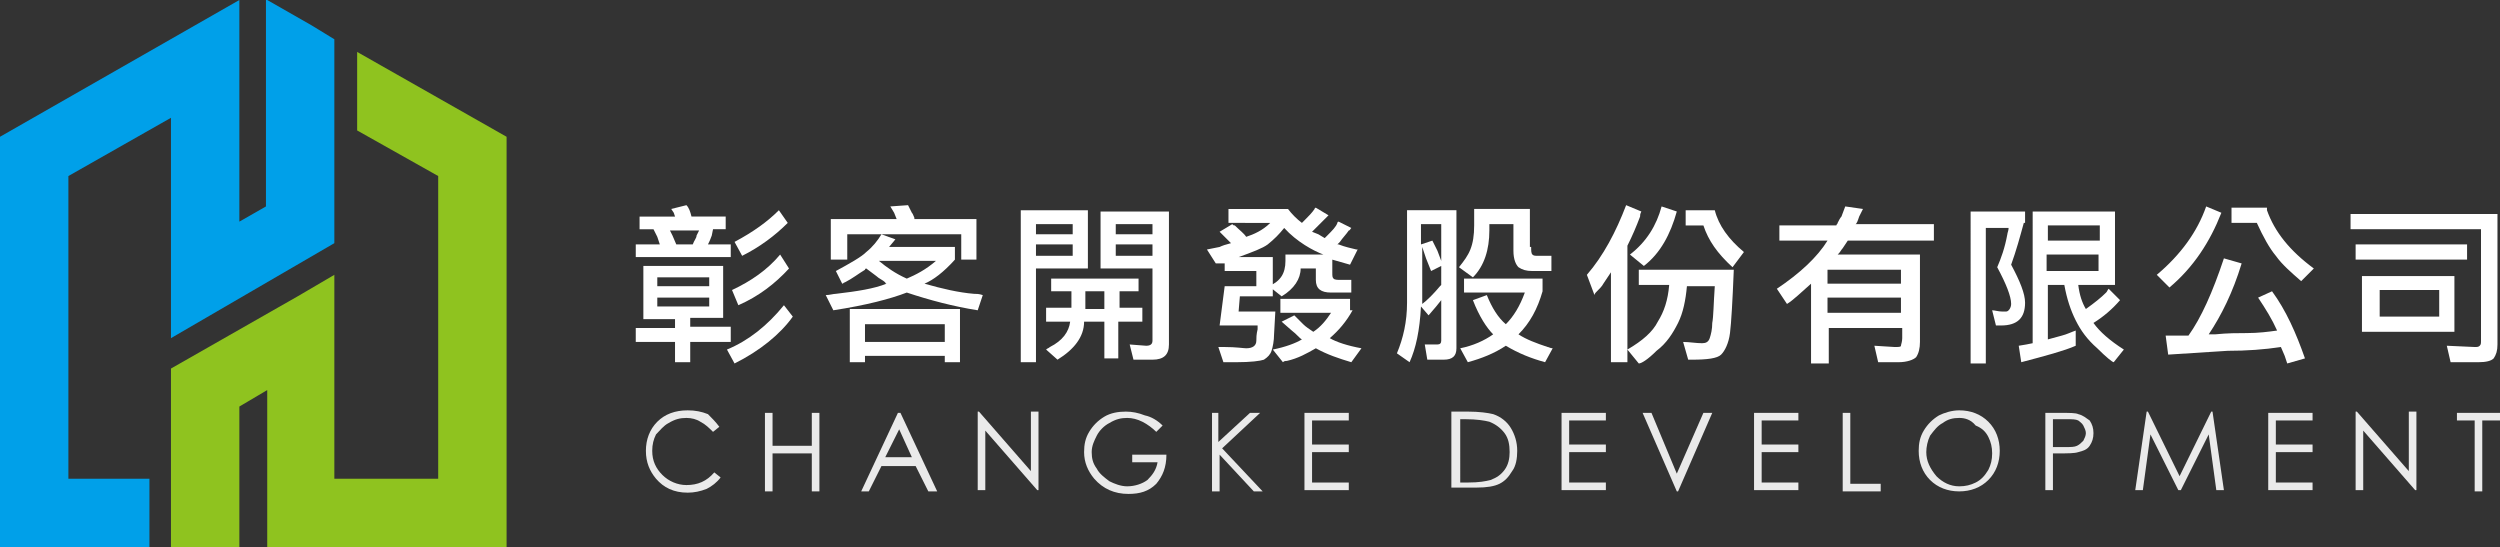 <?xml version="1.0" encoding="utf-8"?>
<!-- Generator: Adobe Illustrator 23.0.5, SVG Export Plug-In . SVG Version: 6.00 Build 0)  -->
<svg version="1.1" id="圖層_1" xmlns="http://www.w3.org/2000/svg" xmlns:xlink="http://www.w3.org/1999/xlink" x="0px" y="0px"
	 viewBox="0 0 197.4 43.2" style="enable-background:new 0 0 197.4 43.2;" xml:space="preserve">
<rect x="0" y="0" width="197.4" height="43.2" fill="#333333" stroke="none"/>
<style type="text/css">
	.st0{fill:#00A0E9;}
	.st1{fill:#8FC31F;}
	.st2{fill:#FFFFFF;}
	.st3{fill:#EAEAEA;}
</style>
<g>
	<polygon class="st0" points="24.6,2 21.1,0 21.1,0 21.1,0 21,0 21,6.2 21,6.9 21,16.3 18.9,17.5 18.9,15.5 18.9,14.7 18.9,6.9 
		18.9,6.2 18.9,0 18.9,0 18.9,0 18.9,0 15.4,2 0,10.8 0,13.2 0,13.6 0,32.8 0,35.2 0,37.8 0,40.1 0,40.1 0,43.2 11.8,43.2 
		11.8,37.8 5.4,37.8 5.4,37 5.4,35.1 5.4,13.9 13.5,9.3 13.5,14.3 13.5,15.5 13.5,20.7 13.5,26.7 26.4,19.2 26.4,13.2 26.4,9.3 
		26.4,9.3 26.4,3.1 26.4,3.1 26.4,3.1 	"/>
	<polygon class="st1" points="28.2,4.1 28.2,10.3 34.6,13.9 34.6,35.1 34.6,37 34.6,37.8 26.4,37.8 26.4,29.5 26.4,28.7 26.4,27.7 
		26.4,21.7 23.5,23.4 23.5,23.4 13.5,29.1 13.5,29.1 13.5,35.2 13.5,42.6 13.5,43.2 18.9,43.2 18.9,32.1 21.1,30.8 21.1,37.8 
		21.1,43.2 26.4,43.2 40,43.2 40,40.1 40,40.1 40,35.2 40,32.8 40,13.6 40,13.2 40,10.8 	"/>
</g>
<g>
	<path class="st2" d="M56.2,18.6c-0.1,0.3-0.2,0.5-0.3,0.7h1.8v1h-7.5v-1h1.9l-0.2-0.6c-0.1-0.2-0.2-0.4-0.3-0.6h-1.1v-1h2.8
		l-0.1-0.3l-0.2-0.3l1.2-0.3c0.2,0.2,0.3,0.5,0.4,0.9h2.7v1h-1L56.2,18.6z M57.1,20.9v4.2h-2.6v0.7h3.2V27h-3.2v1.6h-1.2V27h-3.1
		v-1.1h3.1v-0.7h-2.5v-4.2H57.1z M56,21.9h-4.1v0.7H56V21.9z M51.9,24.2H56v-0.7h-4.1V24.2z M55.2,18.2h-2.3l0.2,0.4l0.3,0.7h1.3
		c0.1-0.3,0.3-0.5,0.3-0.7L55.2,18.2z M62.6,25c-1,1.4-2.6,2.7-4.6,3.7l-0.6-1.1c1.7-0.7,3.2-1.9,4.5-3.5L62.6,25z M62.3,21.2
		c-1.1,1.2-2.4,2.2-4,2.9l-0.5-1.2c1.5-0.7,2.8-1.6,3.8-2.8L62.3,21.2z M62.2,17.6c-1,1-2.2,1.9-3.6,2.6L58,19.1
		c1.5-0.8,2.6-1.6,3.5-2.5L62.2,17.6z"/>
	<path class="st2" d="M70.2,19.5h5.2v1c-0.9,1-1.7,1.6-2.4,1.9c1.4,0.4,2.7,0.7,3.9,0.8c0.2,0,0.4,0,0.7,0.1l-0.4,1.2
		c-1.9-0.3-3.8-0.8-5.6-1.4c-1.3,0.5-3.2,1-5.8,1.4l-0.6-1.2c0.3,0,0.6-0.1,0.8-0.1c1.7-0.2,3-0.4,4-0.8c-0.1,0-0.1-0.1-0.1-0.1
		c-0.2-0.2-0.5-0.3-0.7-0.5l-0.8-0.6c-0.1,0-0.1,0.1-0.1,0.1c-0.5,0.3-1,0.7-1.6,1c-0.1,0-0.1,0.1-0.2,0.1L66,21.4
		c1.1-0.6,2-1.1,2.4-1.5c0.5-0.4,0.9-0.9,1.2-1.4l1.1,0.4L70.2,19.5z M75.9,20.5v-2h-9v2h-1.3v-3.2h5.2l-0.2-0.5l-0.3-0.5l1.4-0.1
		l0.3,0.6c0.1,0.1,0.1,0.2,0.2,0.4l0,0.1h4.9v3.2H75.9z M67.1,24.4h8.7v4.2h-1.2v-0.5h-6.3v0.5h-1.2V24.4z M74.6,25.6h-6.3V27h6.3
		V25.6z M69.4,20.6c0.6,0.5,1.3,1,2.2,1.4c0.7-0.3,1.5-0.7,2.3-1.4H69.4z"/>
	<path class="st2" d="M85.9,21.2h-4.1v7.4h-1.2v-12h5.3V21.2z M84.7,17.7h-2.9v0.8h2.9V17.7z M81.8,20.2h2.9v-0.9h-2.9V20.2z
		 M88.3,24.3h1.9v1.1h-1.9v2.9h-1.1v-2.9h-1.6c0,1.2-0.8,2.2-2.1,3l-0.9-0.8c0.1-0.1,0.2-0.1,0.3-0.2c1-0.5,1.5-1.2,1.6-2h-1.9v-1.1
		h2V23h-1.6v-1h6.9v1h-1.5V24.3z M87.2,23h-1.5v1.4h1.5V23z M90.5,27.3c0.3,0,0.5-0.1,0.5-0.4v-5.7h-4.1v-4.5h5.4v10.2v0.3
		c0,0.8-0.4,1.2-1.3,1.2h-1.5l-0.3-1.2L90.5,27.3z M88.1,18.5H91v-0.8h-2.9V18.5z M91,19.3h-2.9v0.9H91V19.3z"/>
	<path class="st2" d="M101.4,18c-0.4,0.5-0.8,0.9-1.3,1.3c-0.4,0.3-1.2,0.6-2.3,1h2.7v3.1h-2.6l-0.1,1.2h2.9l-0.1,1.8
		c0,0.5-0.1,1-0.2,1.3c-0.1,0.3-0.3,0.5-0.6,0.7c-0.3,0.1-1,0.2-2.2,0.2h-0.2h-0.2c-0.3,0-0.5,0-0.6,0l-0.4-1.2c0.2,0,0.4,0,0.5,0
		c0.9,0,1.5,0.1,1.7,0.1c0.5,0,0.8-0.2,0.8-0.6c0-0.2,0-0.5,0.1-0.9c0-0.1,0-0.2,0-0.3h-3l0.4-3.1h2.5v-1.2h-2.5v-0.6L96,20.8
		l-0.7-1.1l1-0.2c0.2-0.1,0.5-0.2,0.9-0.3l-0.4-0.4l-0.5-0.5l1-0.6c0.1,0.1,0.1,0.1,0.2,0.1c0.4,0.4,0.7,0.6,0.9,0.9
		c0.6-0.2,1.3-0.5,1.9-1.1H97v-1.1h4.7c0.3,0.4,0.7,0.8,1.1,1.1c0.1-0.1,0.1-0.1,0.2-0.2c0.3-0.3,0.6-0.6,0.8-0.9c0,0,0-0.1,0.1-0.1
		l1,0.6l-0.6,0.6l-0.7,0.7l0.5,0.2l0.5,0.3l0.2-0.2c0.4-0.4,0.7-0.7,0.8-1c0,0,0-0.1,0.1-0.1l1,0.5c-0.1,0.1-0.1,0.2-0.2,0.2
		c-0.2,0.3-0.5,0.6-0.7,0.9l-0.2,0.2c0.1,0,0.1,0,0.1,0c0.5,0.2,1,0.3,1.4,0.4c0,0,0.1,0,0.1,0l-0.6,1.2l-0.7-0.2l-0.7-0.2v1
		c0,0.3,0,0.4,0.1,0.5c0.1,0.1,0.3,0.1,0.6,0.1h0.8v1h-1.6c-0.8,0-1.2-0.3-1.2-1v-0.9h-1.2c0,0.8-0.5,1.6-1.5,2.2l-1-0.8
		c0.9-0.4,1.3-1,1.3-2v-0.5h3C103.7,19.8,102.4,19.1,101.4,18z M106.8,24.5c-0.5,0.9-1.1,1.6-1.8,2.2c0.5,0.3,1.4,0.6,2.5,0.8
		l-0.8,1.1c-1-0.3-1.9-0.6-2.8-1.1c-0.7,0.4-1.4,0.8-2.3,1c-0.1,0-0.2,0-0.3,0.1l-0.8-1c1-0.2,1.8-0.5,2.3-0.8
		c-0.2-0.1-0.4-0.4-0.8-0.7l-0.8-0.7l1-0.5l0.7,0.7c0.2,0.2,0.5,0.4,0.8,0.6c0.6-0.4,1-0.9,1.4-1.5h-4v-1.1h5.5V24.5z"/>
	<path class="st2" d="M112.2,24.2c-0.1,1.9-0.4,3.3-0.9,4.4l-1-0.7c0.5-1.2,0.8-2.5,0.8-4c0-1.6,0-2.6,0-3l0-4.3h3.9v10.7v0.2
		c0,0.6-0.3,0.9-1,0.9h-1.3l-0.2-1.2l1,0c0.2,0,0.3-0.1,0.3-0.3v-3.2l-0.4,0.5l-0.6,0.7L112.2,24.2z M113.8,17.7h-1.6v1.6l0.9-0.3
		l0.4,0.8l0.3,0.8V17.7z M113.8,21l-0.8,0.4l-0.4-1l-0.3-0.9v4.5c0.4-0.3,0.9-0.8,1.4-1.4c0,0,0.1-0.1,0.1-0.1V21z M120.9,19.5
		c0,0.3,0,0.5,0.1,0.6c0.1,0.1,0.2,0.1,0.5,0.1h1v1.2h-1.5c-0.5,0-0.8-0.1-1.1-0.3c-0.2-0.2-0.4-0.6-0.4-1.3v-2.1h-1.9v0.5
		c0,1.5-0.4,2.8-1.3,3.7l-1.1-0.8c0.4-0.5,0.7-0.9,0.9-1.4c0.2-0.5,0.3-1.1,0.3-1.9v-1.3h4.4V19.5z M121.8,23
		c-0.4,1.4-1,2.5-1.9,3.4c0.6,0.4,1.4,0.7,2.3,1c0.1,0,0.2,0.1,0.4,0.1l-0.6,1.1c-1.1-0.3-2.1-0.7-3.1-1.3c-0.9,0.6-1.9,1-3,1.3
		l-0.6-1.1c1-0.2,1.9-0.6,2.6-1.1c-0.5-0.5-1.1-1.4-1.6-2.7l1.1-0.4c0.4,1,0.9,1.8,1.5,2.3c0.6-0.6,1.1-1.4,1.5-2.5h-4.8V22h6.2V23z
		"/>
	<path class="st2" d="M125.3,21.7c1.3-1.5,2.3-3.4,3.1-5.5l1.2,0.5c-0.1,0.2-0.1,0.3-0.1,0.4c-0.3,0.8-0.6,1.5-1,2.3v9.2h-1.3v-7.1
		l-0.6,0.9c-0.1,0.2-0.3,0.4-0.6,0.7c0,0-0.1,0.1-0.1,0.2L125.3,21.7z M131.2,16.3l1.2,0.4c-0.5,1.8-1.3,3.3-2.6,4.3l-1.1-0.9
		C130,19.1,130.8,17.8,131.2,16.3z M136.9,21.3c-0.1,2.5-0.2,4.2-0.3,5c-0.1,0.8-0.4,1.4-0.7,1.7c-0.3,0.3-1.1,0.4-2.3,0.4h-0.2
		h-0.1l-0.4-1.4c0.5,0,1,0.1,1.5,0.1c0.3,0,0.5-0.1,0.6-0.4c0.1-0.3,0.2-0.7,0.2-1.2c0.1-0.5,0.1-1.5,0.2-2.9h-2.2
		c-0.1,1.1-0.3,2.1-0.7,2.9c-0.4,0.8-0.9,1.6-1.7,2.2c-0.7,0.7-1.2,1-1.4,1l-0.9-1.1c1.2-0.7,2-1.4,2.4-2.2c0.5-0.8,0.8-1.7,0.9-2.9
		h-2.4v-1.2H136.9z M135.4,16.6c0.3,1.2,1.1,2.3,2.3,3.3l-0.9,1.2c-1.2-1.1-1.9-2.1-2.3-3.3h-1.4v-1.2H135.4z"/>
	<path class="st2" d="M143,22.4c-0.8,0.7-1.4,1.3-1.9,1.6l-0.8-1.2c1.8-1.2,3.2-2.5,4-3.8h-3.8v-1.2h4.5c0-0.1,0.1-0.1,0.1-0.2
		c0.1-0.2,0.2-0.4,0.3-0.5l0.3-0.8l1.4,0.2l-0.3,0.6c-0.1,0.3-0.2,0.6-0.3,0.6h6.2V19h-6.8l-0.4,0.6c-0.1,0.1-0.2,0.3-0.3,0.4
		c0,0,0,0-0.1,0.1h6.5v6.7V27c0,0.5-0.1,0.9-0.3,1.2c-0.2,0.2-0.7,0.4-1.4,0.4h-1.6l-0.3-1.3l1.6,0.1c0.3,0,0.5,0,0.5-0.1
		s0.1-0.3,0.1-0.6v-0.8h-5.8v2.8H143V22.4z M144.3,21.3v1.1h5.8v-1.1H144.3z M144.3,23.5v1.2h5.8v-1.2H144.3z"/>
	<path class="st2" d="M159.8,17.6c-0.3,1.1-0.6,2.2-1,3.3c0.7,1.3,1.1,2.3,1.1,3c0,1.2-0.6,1.8-1.9,1.8c-0.2,0-0.3,0-0.4,0l-0.3-1.2
		c0.2,0,0.5,0.1,0.8,0.1c0.1,0,0.1,0,0.2,0c0.1,0,0.1,0,0.1,0c0.2,0,0.4-0.3,0.4-0.6c0-0.6-0.4-1.6-1.1-2.9c0.3-0.7,0.6-1.5,0.8-2.6
		c0-0.1,0.1-0.3,0.1-0.5h-1.8v10.7h-1.2V16.7h4.3V17.6z M164.1,22.5c0.1,0.8,0.3,1.4,0.6,1.9c0.7-0.5,1.2-0.9,1.6-1.3
		c0.1-0.1,0.1-0.2,0.2-0.3l0.9,0.9c-0.6,0.7-1.3,1.3-2.1,1.8c0.5,0.7,1.3,1.4,2.4,2.1l-0.8,1c-0.1,0-0.6-0.4-1.3-1.1
		c-0.8-0.7-1.3-1.4-1.7-2.2c-0.4-0.8-0.7-1.7-0.9-2.8h-1.3v4.3l1.1-0.3c0.4-0.1,0.8-0.3,1.1-0.4v1.2c-0.9,0.4-2.4,0.8-4.3,1.3
		l-0.2-1.3l0.6-0.1l0.5-0.1V16.7h6.5v5.8H164.1z M165.8,17.8h-4.1V19h4.1V17.8z M161.6,21.4h4.1v-1.3h-4.1V21.4z"/>
	<path class="st2" d="M174.2,16.3l1.2,0.5c-0.9,2.3-2.2,4.3-4.1,5.9l-1-1C172.2,20.1,173.5,18.3,174.2,16.3z M179.4,23
		c1.1,1.5,1.9,3.3,2.6,5.3l-1.4,0.4l-0.2-0.6c-0.1-0.2-0.2-0.5-0.3-0.7c-1.3,0.2-2.7,0.3-4.2,0.3l-4.7,0.3l-0.2-1.5l0.9,0l0.9,0
		c1-1.4,1.9-3.4,2.8-6.1l1.4,0.4c-0.7,2.3-1.6,4.1-2.6,5.6c0.2,0,0.4,0,0.5,0c1-0.1,1.8-0.1,2.5-0.1c0.9,0,1.7-0.1,2.4-0.2
		c-0.4-0.9-0.9-1.7-1.5-2.6L179.4,23z M179,16.6c0.6,1.7,1.8,3.2,3.7,4.6l-1,1c-0.8-0.7-1.5-1.3-2-2c-0.5-0.6-1-1.5-1.5-2.6h-2v-1.2
		H179z"/>
	<path class="st2" d="M197.2,16.8V27v0.2c0,0.5-0.1,0.8-0.3,1.1c-0.2,0.2-0.6,0.3-1.2,0.3h-2.2l-0.3-1.3l2.2,0.1
		c0.2,0,0.3,0,0.4-0.1c0.1-0.1,0.1-0.2,0.1-0.4v-8.8h-10.3v-1.2H197.2z M194.8,19.3v1.2H186v-1.2H194.8z M186.5,21.8h7.3v4.4h-7.3
		V21.8z M192.6,22.9h-4.7V25h4.7V22.9z"/>
</g>
<g>
	<path class="st3" d="M56.8,33.7l-0.5,0.4c-0.3-0.3-0.6-0.6-1-0.8C55,33.1,54.6,33,54.2,33c-0.5,0-0.9,0.1-1.4,0.4
		c-0.4,0.2-0.7,0.6-1,0.9c-0.2,0.4-0.3,0.8-0.3,1.3c0,0.8,0.3,1.4,0.8,1.9c0.5,0.5,1.2,0.8,1.9,0.8c0.9,0,1.6-0.3,2.2-1l0.5,0.4
		c-0.3,0.4-0.7,0.7-1.1,0.9c-0.5,0.2-1,0.3-1.5,0.3c-1.1,0-1.9-0.4-2.5-1.1c-0.5-0.6-0.8-1.3-0.8-2.2c0-0.9,0.3-1.7,0.9-2.3
		c0.6-0.6,1.4-0.9,2.4-0.9c0.6,0,1.1,0.1,1.6,0.3C56.2,33,56.5,33.3,56.8,33.7z"/>
	<path class="st3" d="M60.4,32.6H61v2.6h3.1v-2.6h0.6v6.2h-0.6v-3H61v3h-0.6V32.6z"/>
	<path class="st3" d="M71.1,32.6l2.9,6.2h-0.7l-1-2h-2.7l-1,2H68l2.9-6.2H71.1z M71,33.9l-1.1,2.2H72L71,33.9z"/>
	<path class="st3" d="M77.2,38.7v-6.2h0.1l4.1,4.7v-4.7H82v6.2h-0.1l-4.1-4.7v4.7H77.2z"/>
	<path class="st3" d="M91.8,33.6l-0.5,0.5c-0.3-0.3-0.7-0.6-1.1-0.8C89.8,33.1,89.4,33,89,33c-0.5,0-0.9,0.1-1.4,0.4
		c-0.4,0.2-0.8,0.6-1,1c-0.2,0.4-0.4,0.8-0.4,1.3c0,0.5,0.1,0.9,0.4,1.3c0.2,0.4,0.6,0.7,1,1c0.4,0.2,0.9,0.4,1.4,0.4
		c0.6,0,1.2-0.2,1.6-0.5c0.4-0.4,0.7-0.8,0.8-1.4h-2v-0.6h2.7c0,1-0.3,1.7-0.8,2.3c-0.6,0.6-1.3,0.8-2.2,0.8c-1.1,0-2-0.4-2.7-1.2
		c-0.5-0.6-0.8-1.3-0.8-2.1c0-0.6,0.1-1.1,0.4-1.6c0.3-0.5,0.7-0.9,1.2-1.2c0.5-0.3,1.1-0.4,1.7-0.4c0.5,0,1,0.1,1.5,0.3
		C90.9,32.9,91.4,33.2,91.8,33.6z"/>
	<path class="st3" d="M95.6,32.6h0.6v2.3l2.5-2.3h0.8l-3,2.8l3.2,3.4H99l-2.7-2.9v2.9h-0.6V32.6z"/>
	<path class="st3" d="M103,32.6h3.5v0.6h-2.9v1.9h2.9v0.6h-2.9v2.4h2.9v0.6H103V32.6z"/>
	<path class="st3" d="M114.6,38.7v-6.2h1.3c0.9,0,1.6,0.1,2,0.2c0.6,0.2,1.1,0.6,1.4,1.1c0.3,0.5,0.5,1.1,0.5,1.8
		c0,0.6-0.1,1.2-0.4,1.6c-0.3,0.5-0.6,0.8-1,1c-0.4,0.2-1,0.3-1.8,0.3H114.6z M115.2,38.1h0.7c0.9,0,1.4-0.1,1.8-0.2
		c0.5-0.2,0.8-0.4,1.1-0.8c0.3-0.4,0.4-0.9,0.4-1.4c0-0.6-0.1-1.1-0.4-1.5c-0.3-0.4-0.7-0.7-1.2-0.9c-0.4-0.1-1-0.2-1.9-0.2h-0.4
		V38.1z"/>
	<path class="st3" d="M123.3,32.6h3.5v0.6h-2.9v1.9h2.9v0.6h-2.9v2.4h2.9v0.6h-3.5V32.6z"/>
	<path class="st3" d="M129.7,32.6h0.7l2,4.8l2.1-4.8h0.7l-2.7,6.2h-0.1L129.7,32.6z"/>
	<path class="st3" d="M138.5,32.6h3.5v0.6h-2.9v1.9h2.9v0.6h-2.9v2.4h2.9v0.6h-3.5V32.6z"/>
	<path class="st3" d="M145.5,32.6h0.6v5.6h2.4v0.6h-3V32.6z"/>
	<path class="st3" d="M154.7,32.4c0.9,0,1.7,0.3,2.3,0.9c0.6,0.6,0.9,1.4,0.9,2.3c0,0.9-0.3,1.7-0.9,2.3c-0.6,0.6-1.4,0.9-2.3,0.9
		c-0.9,0-1.7-0.3-2.3-0.9c-0.6-0.6-0.9-1.4-0.9-2.3c0-0.6,0.1-1.1,0.4-1.6c0.3-0.5,0.7-0.9,1.2-1.2
		C153.5,32.6,154.1,32.4,154.7,32.4z M154.7,33c-0.5,0-0.9,0.1-1.3,0.4c-0.4,0.2-0.7,0.6-1,1c-0.2,0.4-0.3,0.9-0.3,1.3
		c0,0.7,0.3,1.3,0.8,1.9c0.5,0.5,1.1,0.8,1.8,0.8c0.5,0,0.9-0.1,1.3-0.3c0.4-0.2,0.7-0.5,1-1c0.2-0.4,0.3-0.8,0.3-1.3
		c0-0.5-0.1-0.9-0.3-1.3c-0.2-0.4-0.5-0.7-1-0.9C155.6,33.1,155.1,33,154.7,33z"/>
	<path class="st3" d="M161.5,32.6h1.2c0.7,0,1.2,0,1.4,0.1c0.4,0.1,0.6,0.3,0.9,0.5c0.2,0.3,0.3,0.6,0.3,1c0,0.4-0.1,0.7-0.3,1
		c-0.2,0.3-0.5,0.4-0.9,0.5c-0.3,0.1-0.8,0.1-1.6,0.1h-0.4v2.9h-0.6V32.6z M162.1,33.2v2.1l1,0c0.4,0,0.7,0,0.9-0.1
		c0.2-0.1,0.3-0.2,0.5-0.4c0.1-0.2,0.2-0.4,0.2-0.6c0-0.2-0.1-0.4-0.2-0.6c-0.1-0.2-0.3-0.3-0.4-0.4c-0.2-0.1-0.5-0.1-0.9-0.1H162.1
		z"/>
	<path class="st3" d="M168.6,38.7l0.9-6.2h0.1l2.5,5.1l2.5-5.1h0.1l0.9,6.2h-0.6l-0.6-4.4l-2.2,4.4H172l-2.2-4.4l-0.6,4.4H168.6z"/>
	<path class="st3" d="M179.1,32.6h3.5v0.6h-2.9v1.9h2.9v0.6h-2.9v2.4h2.9v0.6h-3.5V32.6z"/>
	<path class="st3" d="M186,38.7v-6.2h0.1l4.1,4.7v-4.7h0.6v6.2h-0.1l-4.1-4.7v4.7H186z"/>
	<path class="st3" d="M194,33.2v-0.6h3.4v0.6H196v5.6h-0.6v-5.6H194z"/>
</g>
</svg>
